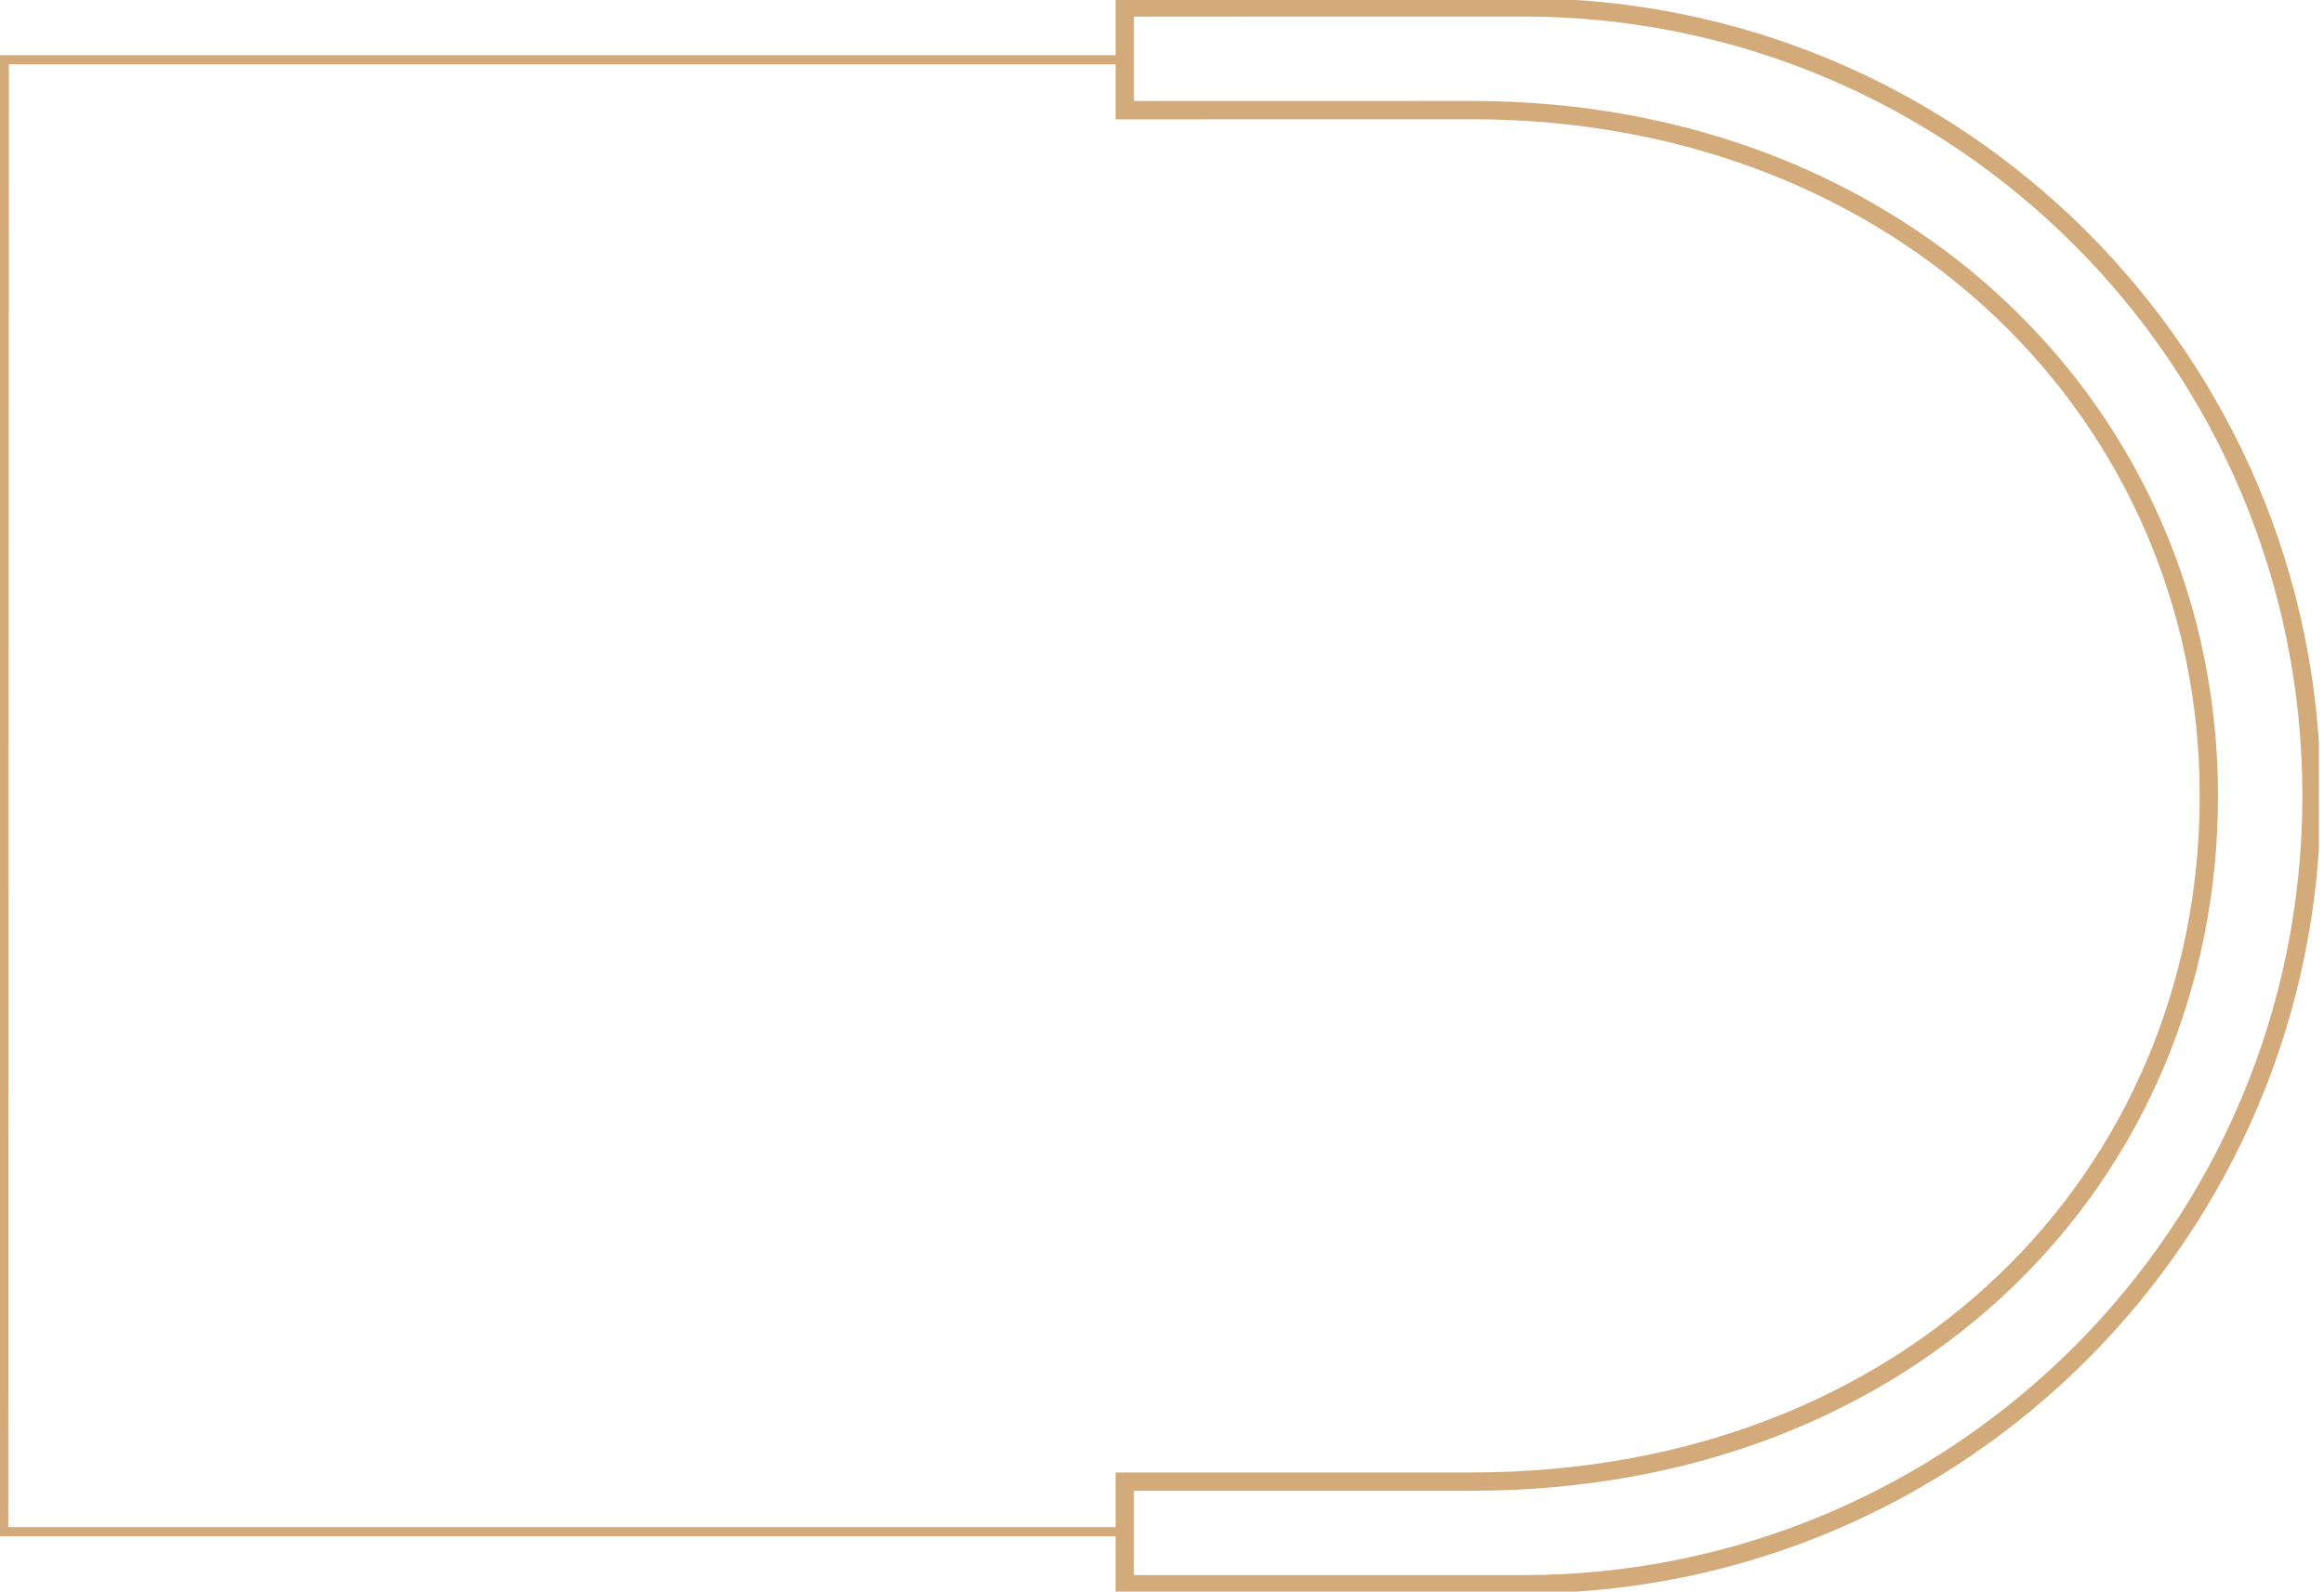 <?xml version="1.0" encoding="UTF-8"?> <svg xmlns="http://www.w3.org/2000/svg" width="254" height="174" viewBox="0 0 254 174" fill="none"> <g clip-path="url(#clip0_984_2394)"> <path d="M122.923 167.45L0.403 167.45L0.475 6.534L122.923 6.534" stroke="#D3AA79" stroke-miterlimit="10"></path> <path d="M166.443 173.194L122.931 173.194L122.931 161.972L160.836 161.972C209.118 161.972 241.415 128.409 241.415 87.008C241.415 45.607 208.127 12.036 160.836 12.036C160.756 12.036 144.699 12.044 122.931 12.044L122.931 0.814C147.616 0.814 166.169 0.806 166.443 0.806C214.04 0.806 252.638 39.395 252.638 87C252.638 134.597 214.04 173.194 166.443 173.194Z" stroke="#D3AA79" stroke-width="2" stroke-miterlimit="10"></path> </g> <defs> <clipPath id="clip0_984_2394"> <rect width="174" height="253.443" fill="white" transform="translate(253.443) rotate(90)"></rect> </clipPath> </defs> </svg> 